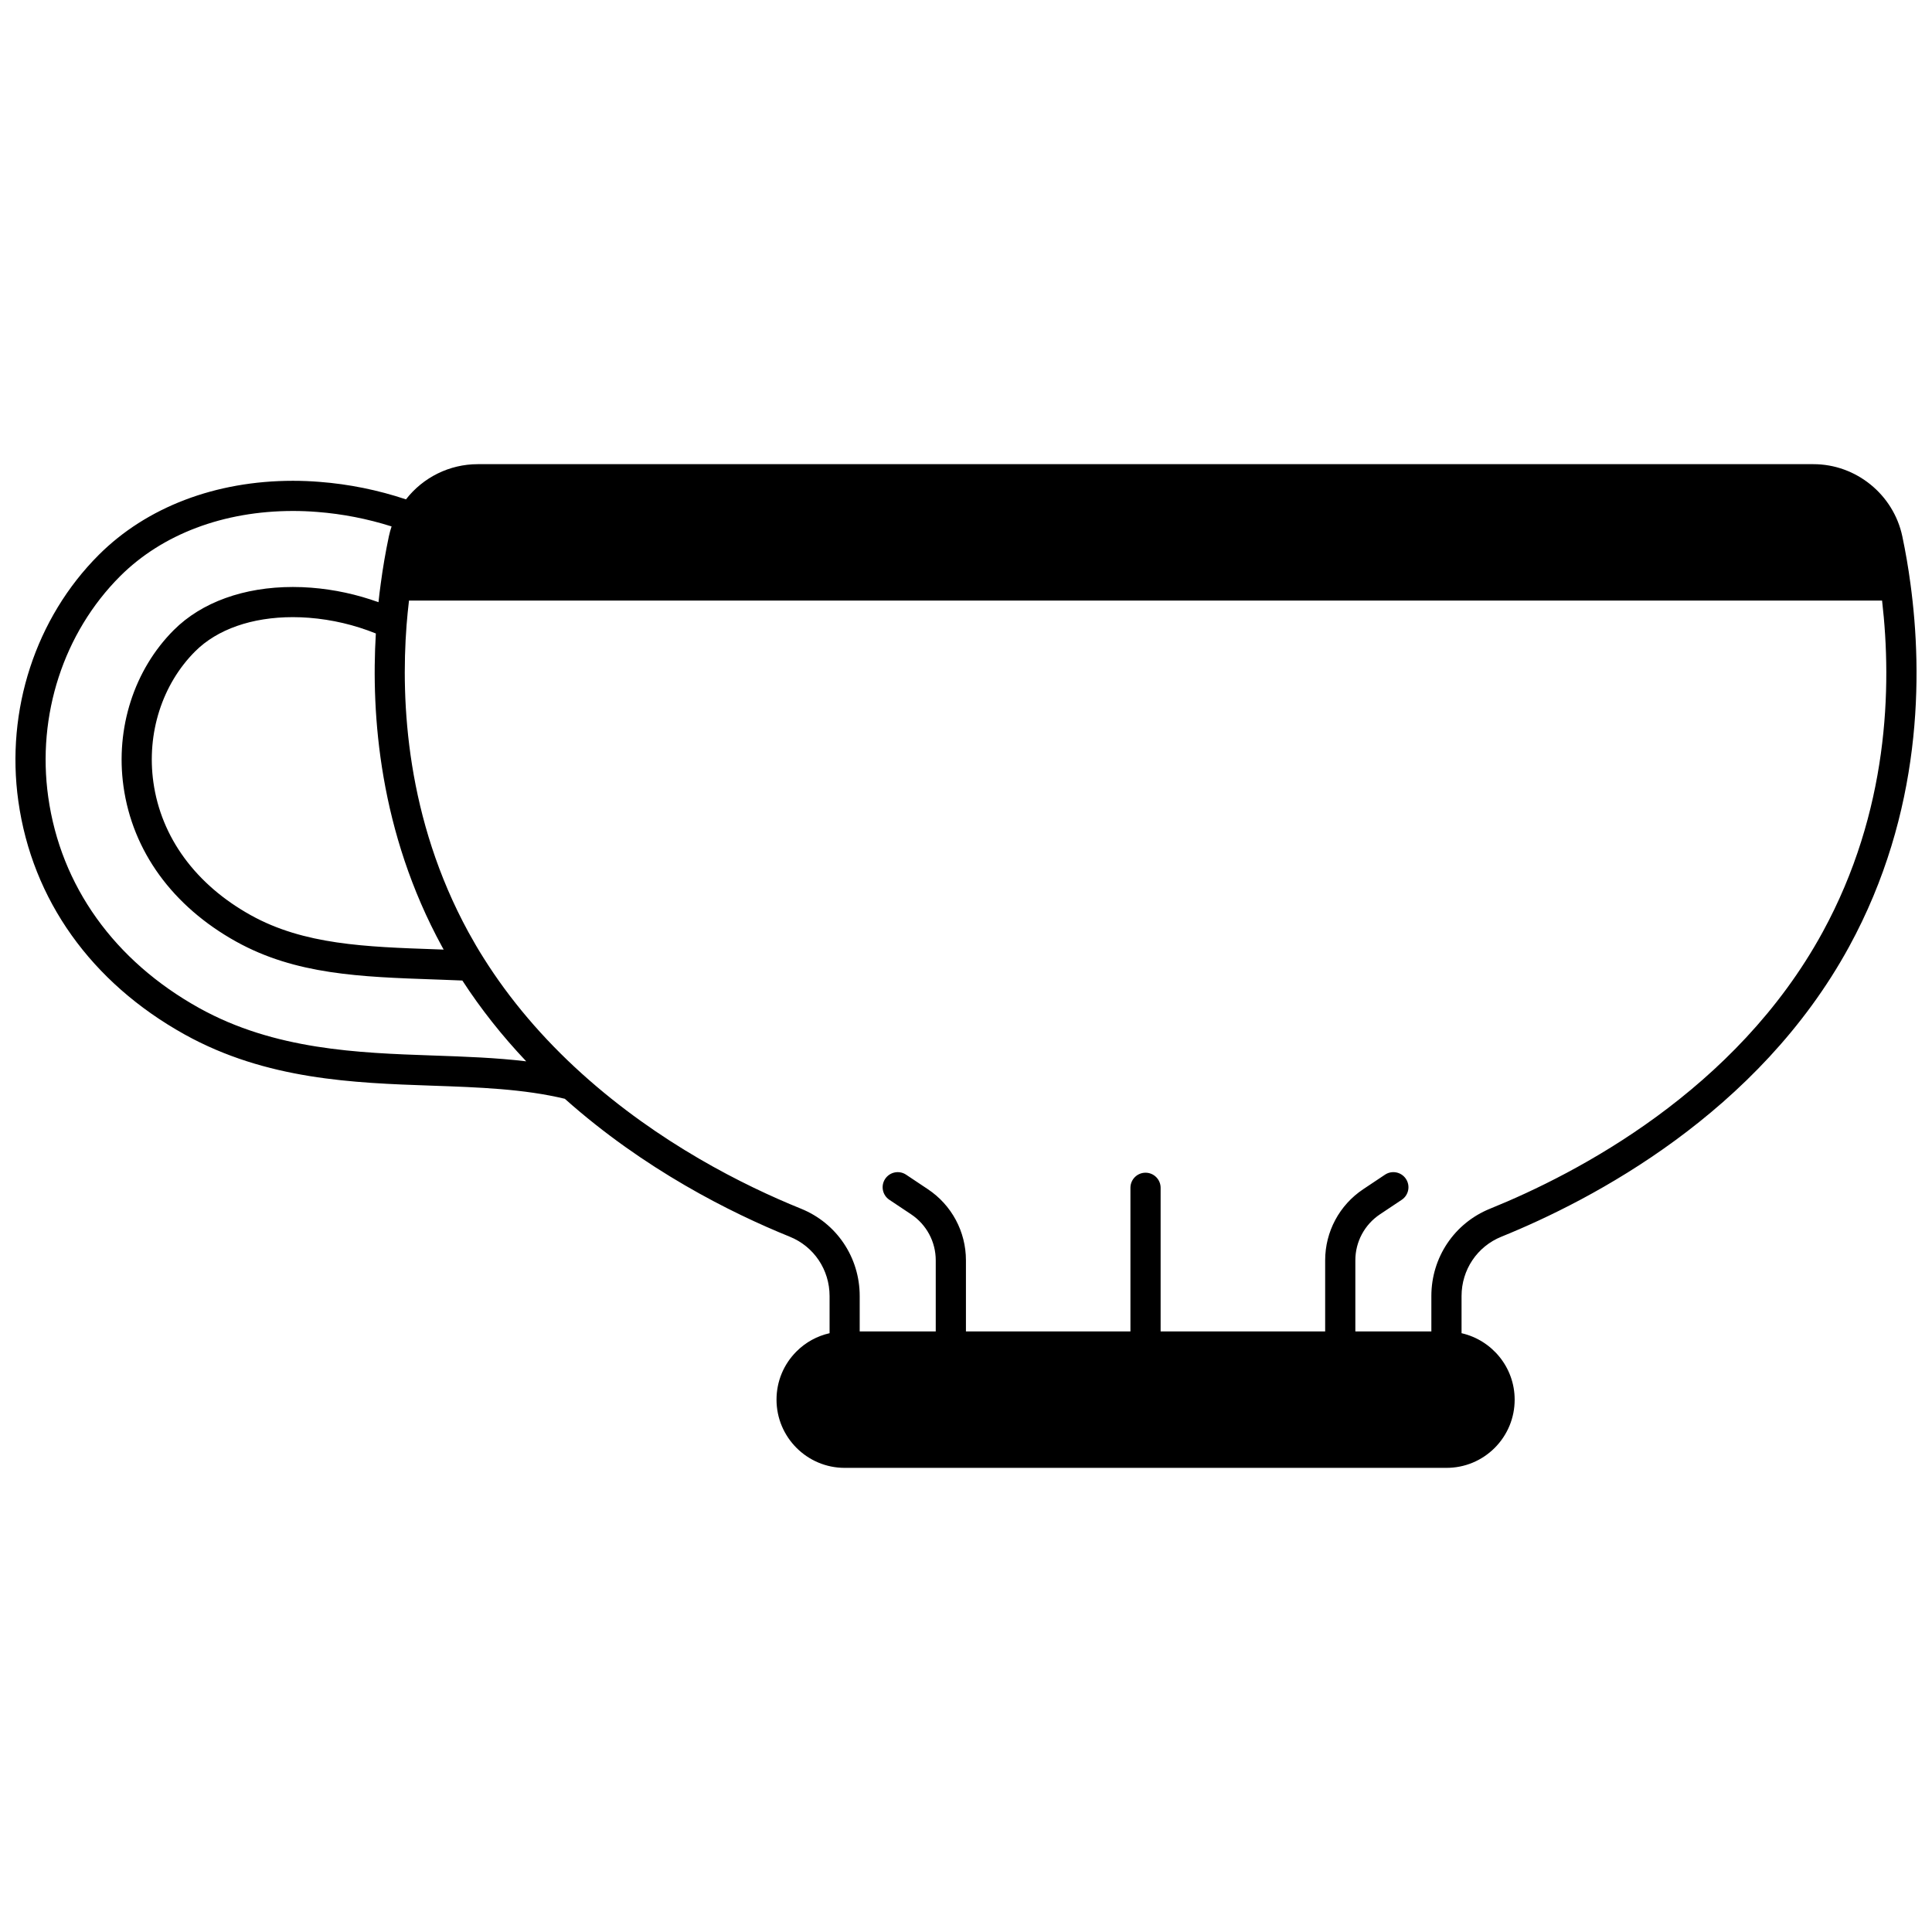 <?xml version="1.0" encoding="UTF-8"?>
<!-- Uploaded to: SVG Repo, www.svgrepo.com, Generator: SVG Repo Mixer Tools -->
<svg width="800px" height="800px" version="1.1" viewBox="144 144 512 512" xmlns="http://www.w3.org/2000/svg">
 <defs>
  <clipPath id="a">
   <path d="m148.09 267h503.81v266h-503.81z"/>
  </clipPath>
 </defs>
 <g clip-path="url(#a)">
  <path d="m650.28 298.63c-0.547-4.117-1.266-8.312-2.141-12.473-2.336-11.094-12.242-19.148-23.555-19.148h-353.98c-7.484 0-14.5 3.508-19.016 9.328-7.43-2.477-15.121-4.039-22.902-4.637-2.344-0.188-4.711-0.285-7.043-0.285-20.516 0-38.801 6.977-51.48 19.645-16.723 16.734-24.688 41.125-21.305 65.242 3.656 26.117 19.309 48.078 44.07 61.84 21.664 12.039 44.887 12.848 65.398 13.566l0.133 0.004c12.516 0.434 24.352 0.863 35.223 3.477 21.043 18.754 43.98 30.219 59.609 36.547 6.414 2.594 10.555 8.77 10.555 15.727v9.848c-3.293 0.742-6.324 2.387-8.773 4.84-3.41 3.41-5.289 7.945-5.289 12.773 0 9.965 8.102 18.074 18.062 18.074h159.48c4.82 0 9.359-1.875 12.789-5.297 3.406-3.422 5.285-7.961 5.285-12.777 0-8.59-6.031-15.785-14.074-17.613v-9.848c0-6.961 4.144-13.133 10.559-15.727 24.055-9.742 68.016-32.676 92.145-76.852 19.422-35.559 19.555-71.977 16.25-96.254zm-391.54 125.09-0.156-0.004c-19.586-0.684-41.785-1.461-61.77-12.562-22.52-12.512-36.738-32.383-40.035-55.957-3.039-21.652 4.078-43.512 19.035-58.48 11.168-11.156 27.441-17.305 45.828-17.305 2.121 0 4.277 0.086 6.422 0.258 6.691 0.516 13.301 1.809 19.711 3.84-0.289 0.871-0.543 1.75-0.727 2.648-0.875 4.156-1.594 8.352-2.137 12.449-0.227 1.625-0.43 3.289-0.609 4.984-5.731-2.07-11.691-3.367-17.797-3.844-1.629-0.129-3.273-0.191-4.883-0.191-12.992 0-24.199 4.051-31.559 11.406-10.516 10.516-15.5 26.008-13.34 41.438 2.398 17.164 13.008 31.773 29.867 41.137 15.77 8.754 32.891 9.348 52.707 10.035l1.852 0.066c1.773 0.062 3.578 0.137 5.379 0.211 4.856 7.481 10.52 14.648 16.926 21.414-7.953-0.957-16.184-1.246-24.715-1.543zm2.41-28.836c0.145 0.262 0.285 0.512 0.43 0.77-0.047-0.004-0.094-0.004-0.141-0.008l-1.852-0.066c-18.793-0.652-35.023-1.215-49.109-9.035-14.613-8.113-23.789-20.637-25.832-35.254-1.816-12.961 2.324-25.926 11.074-34.676 5.848-5.848 15.047-9.066 25.902-9.066 1.402 0 2.832 0.059 4.258 0.168 6.109 0.477 12.055 1.875 17.723 4.16-1.293 21.574 0.945 52.598 17.547 83.008zm365.86-3.84c-22.938 41.996-65.062 63.934-88.129 73.273-9.449 3.824-15.555 12.906-15.555 23.141v9.387h-20.145v-18.852c0-4.906 2.441-9.461 6.527-12.188l5.769-3.848c1.836-1.227 2.332-3.707 1.105-5.547-1.227-1.836-3.707-2.332-5.547-1.105l-5.766 3.848c-6.316 4.211-10.086 11.254-10.086 18.84v18.852h-43.605v-38.066c0-2.207-1.789-4-4-4-2.207 0-4 1.789-4 4v38.066h-43.594v-18.852c0-7.586-3.769-14.629-10.086-18.84l-5.769-3.848c-1.84-1.227-4.32-0.73-5.547 1.105-1.227 1.836-0.73 4.32 1.105 5.547l5.769 3.848c4.086 2.727 6.527 7.281 6.527 12.188v18.852h-20.152v-9.387c0-10.234-6.106-19.316-15.555-23.141-15.23-6.164-37.664-17.379-58.062-35.781-10.402-9.371-19.18-19.707-26.098-30.734-1.332-2.106-2.633-4.32-3.969-6.758-16.406-30.055-17.973-60.863-16.398-81.41 0.172-2.203 0.395-4.356 0.641-6.481h390.38c2.672 23.016 1.727 55.883-15.758 87.891z"/>
 </g>
</svg>